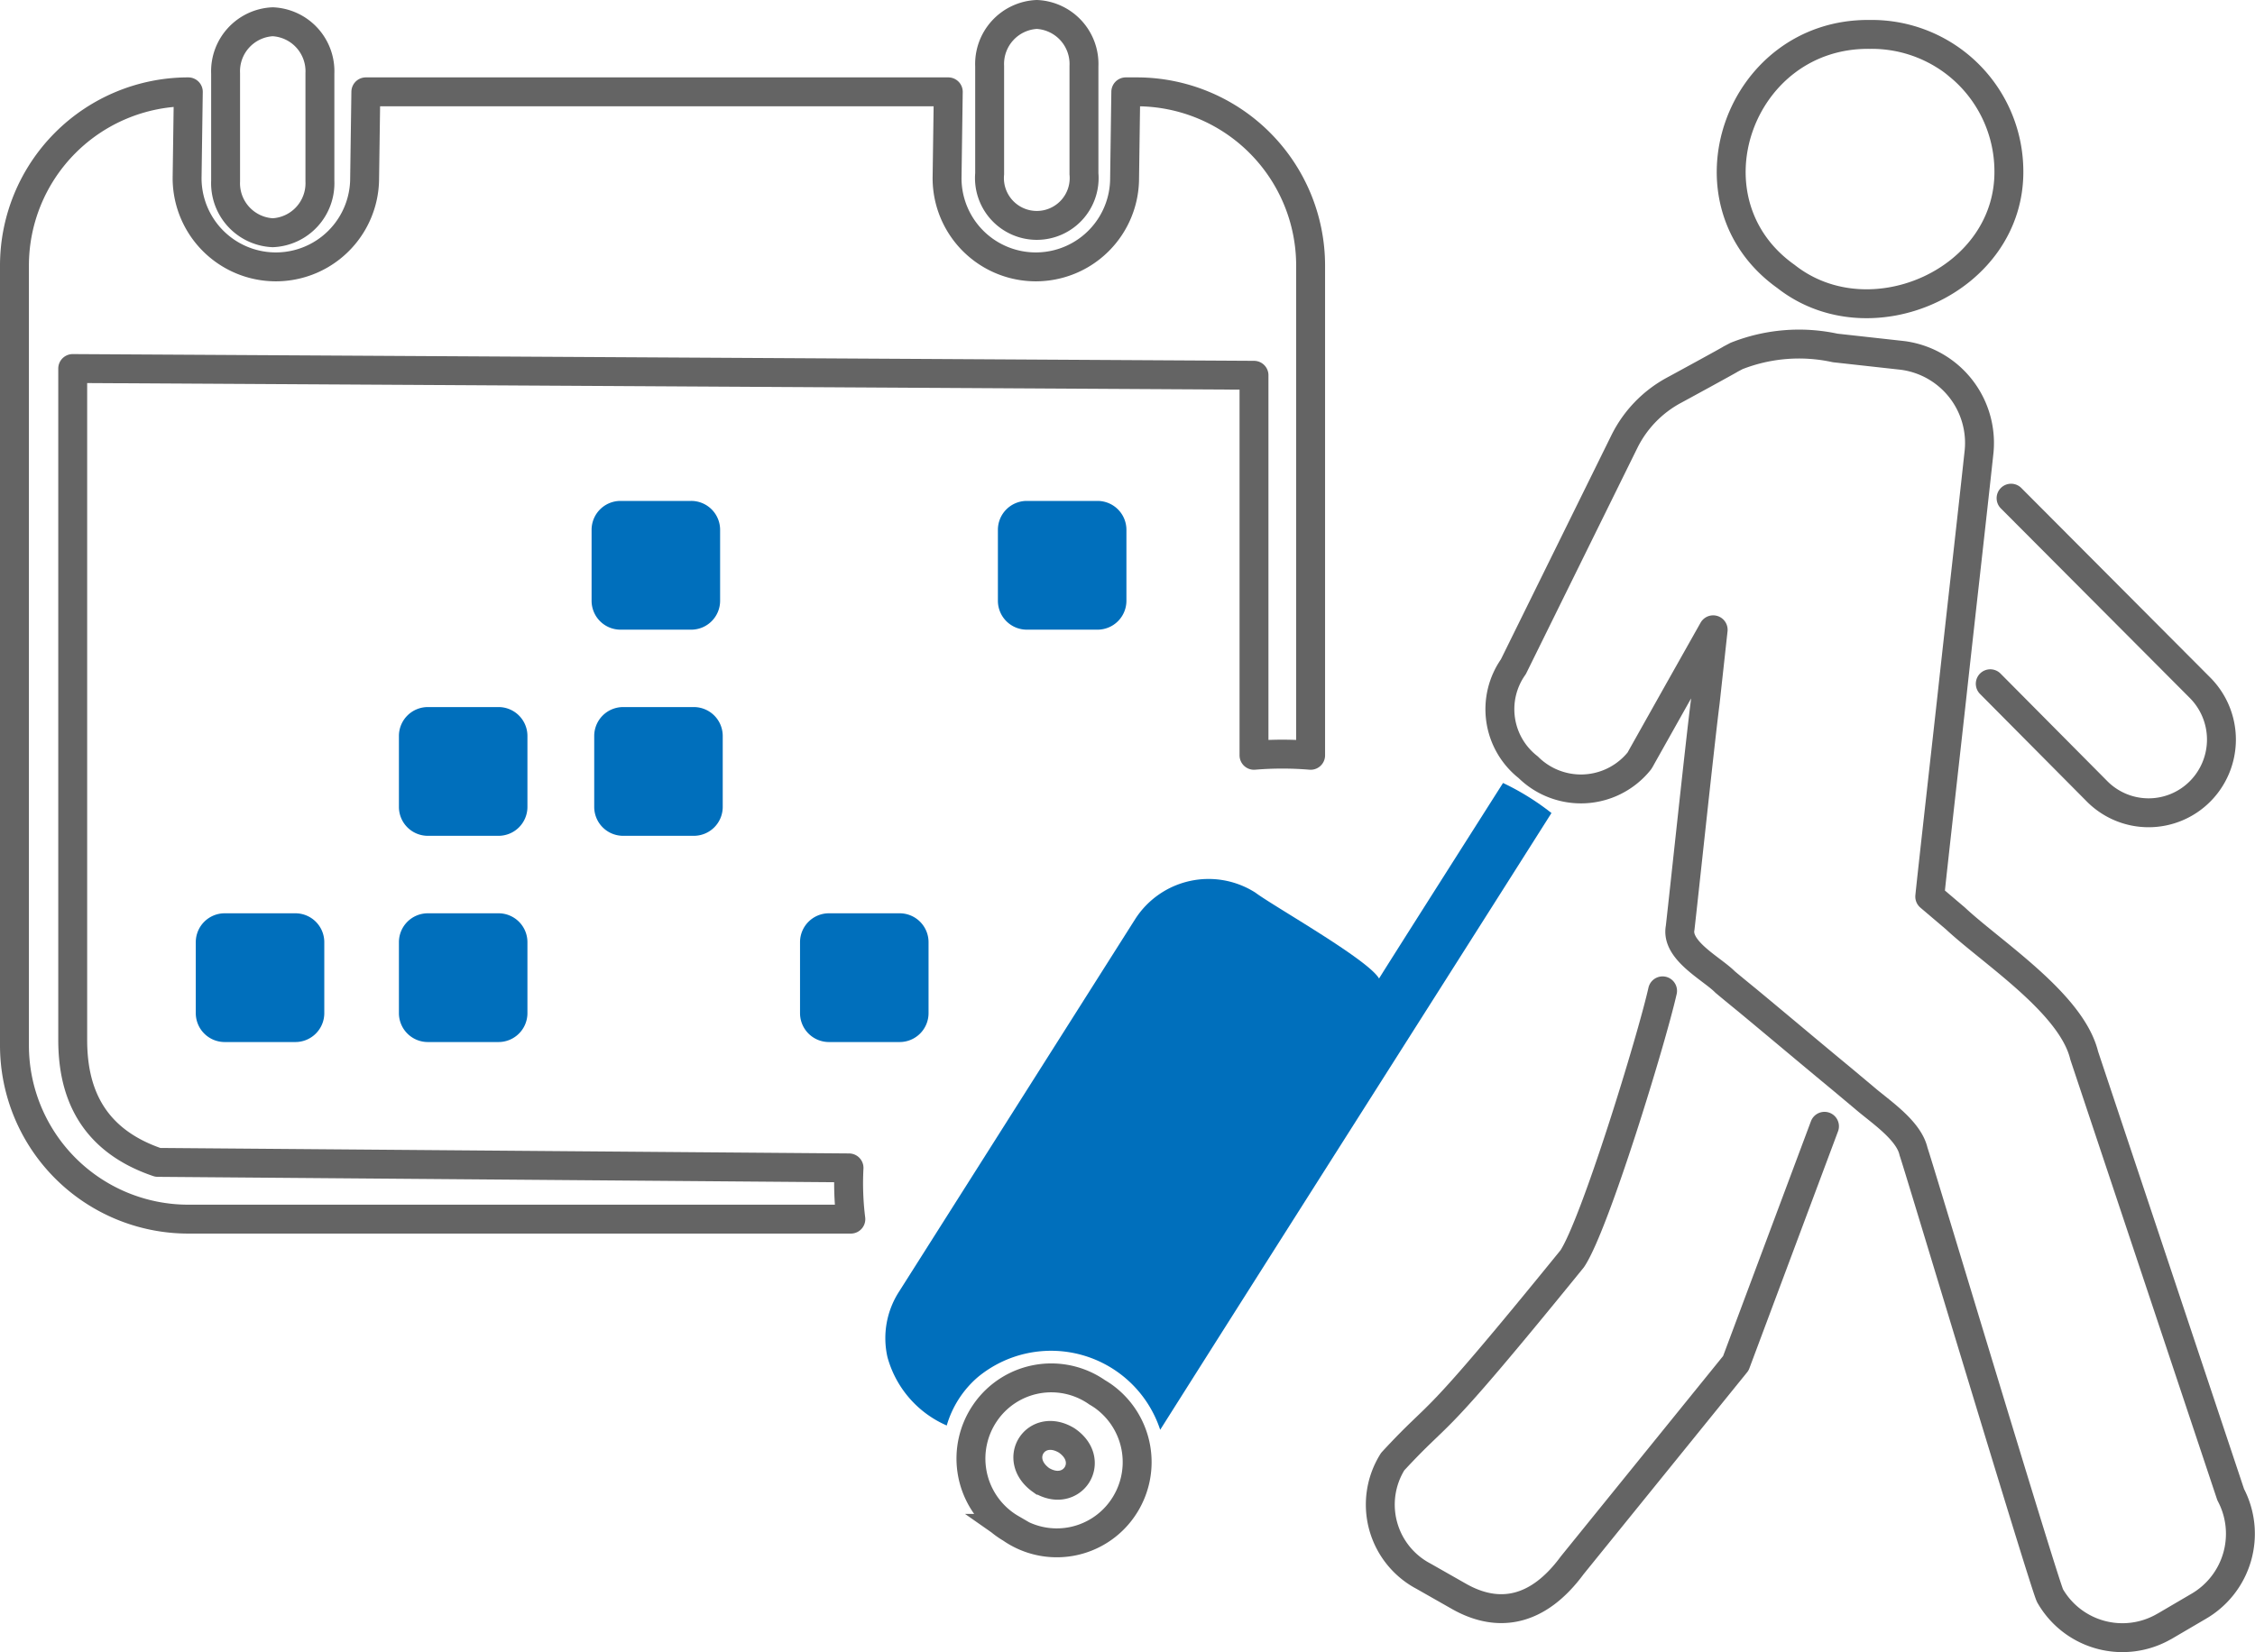 <svg xmlns="http://www.w3.org/2000/svg" width="234.024" height="171.524" viewBox="0 0 234.024 171.524"><path d="M71.732,52H64.395a3,3,0,0,0-3,3v7.365a3,3,0,0,0,3,3h7.338a3,3,0,0,0,3-3V55A3,3,0,0,0,71.732,52Z" fill="#006fbc"/><path d="M113.9,52h-7.338a3,3,0,0,0-3,3v7.365a3,3,0,0,0,3,3H113.9a3,3,0,0,0,3-3V55A3,3,0,0,0,113.9,52Z" fill="#006fbc"/><path d="M72.005,73.4H64.668a3,3,0,0,0-3,3v7.365a3,3,0,0,0,3,3h7.337a3,3,0,0,0,3-3V76.4A3,3,0,0,0,72.005,73.4Z" fill="#006fbc"/><path d="M51.742,73.4H44.4a3,3,0,0,0-3,3v7.365a3,3,0,0,0,3,3h7.337a3,3,0,0,0,3-3V76.4A3,3,0,0,0,51.742,73.4Z" fill="#006fbc"/><path d="M51.742,94.808H44.4a3,3,0,0,0-3,3v7.365a3,3,0,0,0,3,3h7.337a3,3,0,0,0,3-3V97.808A3,3,0,0,0,51.742,94.808Z" fill="#006fbc"/><path d="M30.656,94.808H23.318a3,3,0,0,0-3,3v7.365a3,3,0,0,0,3,3h7.337a3,3,0,0,0,3-3V97.808A3,3,0,0,0,30.656,94.808Z" fill="#006fbc"/><path d="M93.365,94.808H86.027a3,3,0,0,0-3,3v7.365a3,3,0,0,0,3,3h7.338a3,3,0,0,0,3-3V97.808A3,3,0,0,0,93.365,94.808Z" fill="#006fbc"/><path d="M28.3,2.259A5.143,5.143,0,0,1,33.2,7.62V18.8a5.143,5.143,0,0,1-4.894,5.36,5.143,5.143,0,0,1-4.893-5.36V7.62A5.143,5.143,0,0,1,28.3,2.259Z" fill="none" stroke="#646464" stroke-miterlimit="10" stroke-width="3"/><path d="M107.6,1.5a5.143,5.143,0,0,1,4.893,5.36V18.036a4.914,4.914,0,1,1-9.787,0V6.86A5.143,5.143,0,0,1,107.6,1.5Z" fill="none" stroke="#646464" stroke-miterlimit="10" stroke-width="3"/><path d="M88.111,121.238l-71.731-.572c-7.265-2.461-8.834-7.839-8.834-12.72V38.257l122.594.7V78.408a35.129,35.129,0,0,1,5.876,0V27.573a18.041,18.041,0,0,0-18-18.039h-1.181l-.125,8.958a9.212,9.212,0,1,1-18.424,0l.126-8.958H37.967l-.126,8.958a9.212,9.212,0,1,1-18.424,0l.126-8.958H19.5a18.041,18.041,0,0,0-18,18.039v80.944a18.041,18.041,0,0,0,18,18.04H88.3A30.161,30.161,0,0,1,88.111,121.238Z" fill="none" stroke="#646464" stroke-linecap="round" stroke-linejoin="round" stroke-miterlimit="10" stroke-width="3"/><path d="M172.541,102.859c-1.138,5.06-7,24.24-9.376,27.811-15.439,19.01-13.033,15-18.633,21.06a8.4,8.4,0,0,0,3.194,11.891l3.608,2.051c4.143,2.391,8.272,1.652,11.831-3.182l16.98-20.971,9.2-24.6" fill="none" stroke="#646464" stroke-linecap="round" stroke-linejoin="round" stroke-miterlimit="10" stroke-width="3"/><path d="M231.5,155.149l-15.2-45.572c-1.3-5.413-9.571-10.687-13.369-14.239l-2.661-2.26c.21-2.139,2.031-18.3,2.307-20.839.868-7.937,1.949-17.387,2.809-25.328a9.166,9.166,0,0,0-7.956-10.018l-6.98-.773a17.636,17.636,0,0,0-10.234.833l-.62.327c.045.012-5.941,3.274-5.945,3.27a12.2,12.2,0,0,0-5.058,5.262l-11.535,23.4a7.645,7.645,0,0,0,1.539,10.434,7.774,7.774,0,0,0,11.033-.089q.264-.27.5-.564a3.776,3.776,0,0,0,.206-.356l3.756-6.689,3.7-6.569-.828,7.55c-.5,3.857-2.192,19.831-2.6,23.4-.453,2.355,3.3,4.226,4.673,5.618.751.634,2.307,1.9,2.307,1.9,3.091,2.562,6.756,5.651,9.849,8.205l2.307,1.932c1.588,1.377,4.6,3.333,5.087,5.559.286.689,13.579,44.98,14.167,46.106a8.652,8.652,0,0,0,11.852,3.187l.009,0,3.55-2.081A8.707,8.707,0,0,0,231.5,155.15Z" fill="none" stroke="#646464" stroke-linecap="round" stroke-linejoin="round" stroke-miterlimit="10" stroke-width="3"/><path d="M206.55,70.979l11.092,11.177a7.533,7.533,0,0,0,10.692-.015,7.626,7.626,0,0,0-.015-10.746L208.71,51.716" fill="none" stroke="#646464" stroke-linecap="round" stroke-linejoin="round" stroke-miterlimit="10" stroke-width="3"/><path d="M185.351,28.7c8.759,6.9,23.367.42,23.129-11.128a14.232,14.232,0,0,0-14.434-14C180.473,3.413,174.323,20.864,185.351,28.7Z" fill="none" stroke="#646464" stroke-miterlimit="10" stroke-width="3"/><path d="M113.866,144.537a8.312,8.312,0,0,0-11.607,2.093,8.407,8.407,0,0,0,2.083,11.666q.273.192.563.361a8.313,8.313,0,0,0,11.609-2.085A8.408,8.408,0,0,0,114.44,144.9C114.253,144.773,114.063,144.651,113.866,144.537Zm-5.8,9.125c-3.089-2.193-.539-6.054,2.633-4.132C113.82,151.653,111.268,155.6,108.069,153.662Z" fill="none" stroke="#646464" stroke-miterlimit="10" stroke-width="3"/><path d="M161.013,84.4a26.379,26.379,0,0,0-5.028-3.121c-1.123,1.772-12.166,19.142-12.867,20.3-1.14-1.983-10.941-7.493-12.837-8.919A9.041,9.041,0,0,0,117.8,95.427L93.31,134.073A8.908,8.908,0,0,0,92.1,140.88a10.865,10.865,0,0,0,6.153,7.1,10.476,10.476,0,0,1,3.194-4.995,11.922,11.922,0,0,1,18.958,5.441c11.394-18.04,29.314-46.187,40.61-64.033Z" fill="#006fbc"/></svg>